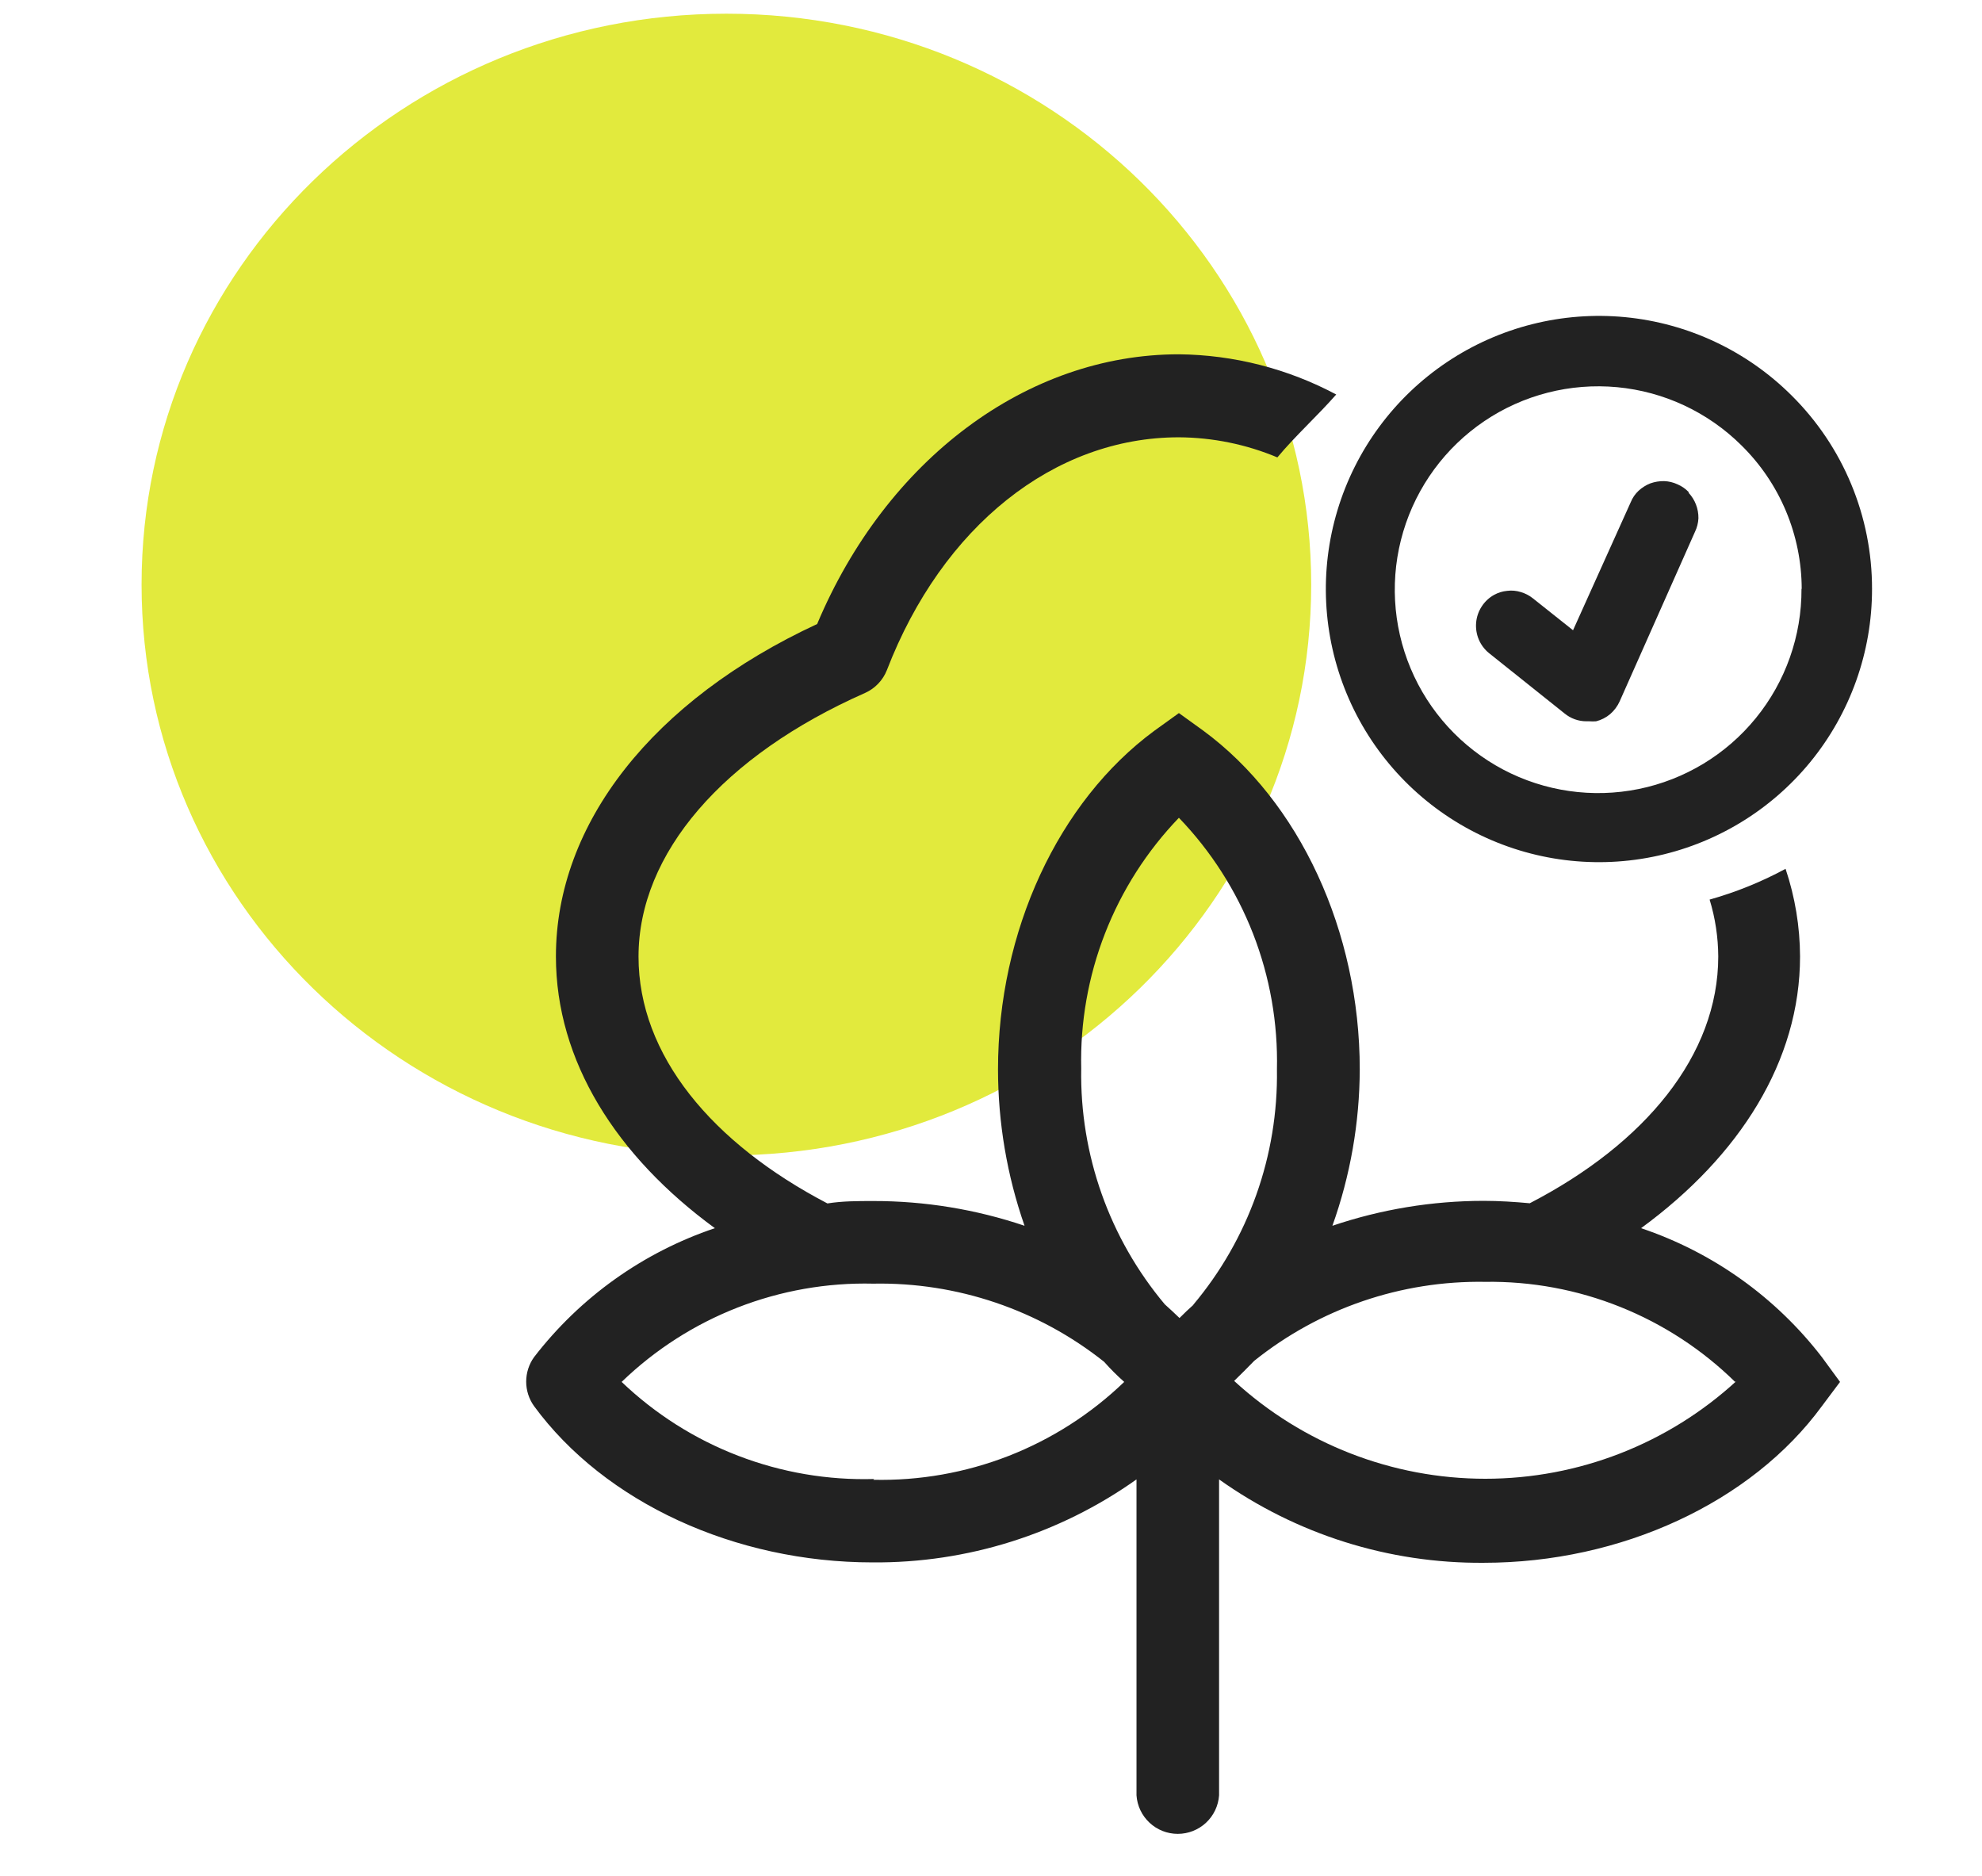 <svg width="56" height="53" viewBox="0 0 56 53" fill="none" xmlns="http://www.w3.org/2000/svg">
<g clip-path="url(#clip0_1752_2232)">
<path d="M20.524 32.643C29.649 32.643 37.047 25.422 37.047 16.515C37.047 7.608 29.649 0.387 20.524 0.387C11.398 0.387 4 7.608 4 16.515C4 25.422 11.398 32.643 20.524 32.643Z" fill="#E2EA3D"/>
<path d="M50.622 11.174C49.358 9.914 47.696 9.132 45.919 8.96C44.143 8.789 42.362 9.238 40.879 10.232C39.397 11.226 38.305 12.704 37.79 14.412C37.274 16.121 37.367 17.955 38.052 19.603C38.737 21.251 39.973 22.611 41.548 23.45C43.123 24.29 44.94 24.557 46.69 24.207C48.44 23.857 50.015 22.911 51.146 21.531C52.277 20.15 52.895 18.42 52.893 16.636C52.894 15.62 52.694 14.615 52.304 13.677C51.915 12.74 51.343 11.889 50.622 11.174ZM50.9 16.636C50.906 17.965 50.45 19.255 49.611 20.286C48.773 21.317 47.602 22.025 46.3 22.29C44.997 22.555 43.643 22.36 42.468 21.739C41.294 21.117 40.37 20.108 39.856 18.882C39.342 17.657 39.268 16.291 39.648 15.017C40.028 13.743 40.838 12.641 41.939 11.897C43.041 11.153 44.366 10.815 45.69 10.938C47.013 11.062 48.252 11.641 49.197 12.576C49.737 13.106 50.166 13.737 50.459 14.434C50.752 15.131 50.904 15.879 50.906 16.636H50.9Z" fill="#222222"/>
<path d="M47.715 13.904C47.626 13.809 47.517 13.734 47.397 13.683C47.278 13.627 47.149 13.596 47.017 13.592C46.886 13.59 46.755 13.611 46.631 13.655C46.507 13.703 46.394 13.775 46.296 13.865C46.2 13.955 46.124 14.066 46.075 14.188L44.445 17.805L43.309 16.902C43.209 16.822 43.093 16.762 42.969 16.726C42.844 16.687 42.712 16.675 42.583 16.692C42.453 16.704 42.327 16.743 42.214 16.806C42.071 16.885 41.951 16.999 41.863 17.136C41.774 17.273 41.721 17.429 41.707 17.591C41.693 17.754 41.719 17.917 41.782 18.067C41.846 18.217 41.945 18.349 42.072 18.452L44.206 20.156C44.379 20.298 44.596 20.377 44.82 20.377H44.905C44.969 20.382 45.034 20.382 45.098 20.377C45.244 20.34 45.38 20.27 45.495 20.173C45.609 20.074 45.7 19.952 45.762 19.815L47.891 15.023C47.949 14.904 47.981 14.774 47.988 14.643C47.992 14.375 47.893 14.116 47.71 13.921L47.715 13.904Z" fill="#222222"/>
<path d="M48.548 27.02C48.548 29.808 46.481 32.306 43.222 33.993C42.791 33.953 42.359 33.925 41.922 33.925C40.468 33.925 39.024 34.163 37.646 34.629C38.153 33.211 38.414 31.717 38.419 30.211C38.419 26.305 36.715 22.643 34.001 20.644L33.309 20.145L32.616 20.644C29.902 22.643 28.198 26.305 28.198 30.211C28.199 31.715 28.452 33.209 28.948 34.629C27.571 34.164 26.126 33.928 24.672 33.93C24.235 33.93 23.804 33.93 23.378 33.998C20.119 32.295 18.041 29.814 18.041 27.026C18.041 24.108 20.431 21.348 24.44 19.577C24.723 19.451 24.946 19.218 25.059 18.93C26.626 14.87 29.783 12.354 33.309 12.354C34.264 12.36 35.209 12.552 36.091 12.922C36.602 12.309 37.226 11.747 37.754 11.145C36.385 10.415 34.86 10.025 33.309 10.009C29.01 10.009 25.042 12.985 23.088 17.629C18.45 19.781 15.707 23.262 15.707 27.02C15.707 29.973 17.41 32.658 20.198 34.697C18.171 35.379 16.393 36.647 15.088 38.342C14.944 38.543 14.867 38.785 14.867 39.032C14.867 39.279 14.944 39.52 15.088 39.722C17.087 42.447 20.766 44.139 24.655 44.139C27.325 44.16 29.934 43.34 32.111 41.794V50.72C32.131 51.015 32.263 51.292 32.48 51.494C32.696 51.696 32.981 51.808 33.277 51.808C33.573 51.808 33.858 51.696 34.075 51.494C34.292 51.292 34.423 51.015 34.444 50.72V41.794C36.626 43.347 39.243 44.172 41.922 44.15C45.8 44.15 49.485 42.447 51.478 39.722L51.989 39.04L51.478 38.342C50.173 36.647 48.395 35.379 46.367 34.697C49.155 32.658 50.859 29.973 50.859 27.02C50.856 26.179 50.718 25.343 50.45 24.545C49.769 24.913 49.049 25.205 48.304 25.414C48.463 25.934 48.545 26.476 48.548 27.02ZM24.701 41.783C23.389 41.821 22.083 41.598 20.858 41.127C19.632 40.656 18.513 39.947 17.564 39.04C18.506 38.13 19.619 37.416 20.84 36.939C22.06 36.463 23.363 36.233 24.672 36.264C27.038 36.219 29.345 37 31.196 38.472C31.372 38.671 31.56 38.859 31.764 39.04C30.823 39.946 29.712 40.657 28.495 41.132C27.277 41.606 25.979 41.835 24.672 41.805L24.701 41.783ZM33.734 36.849C33.592 36.974 33.456 37.104 33.326 37.235C33.189 37.104 33.053 36.974 32.911 36.849C31.347 34.986 30.508 32.621 30.549 30.189C30.519 28.884 30.747 27.586 31.221 26.37C31.695 25.154 32.404 24.044 33.309 23.103C34.217 24.046 34.929 25.16 35.405 26.38C35.88 27.6 36.109 28.902 36.079 30.211C36.117 32.645 35.275 35.01 33.706 36.871L33.734 36.849ZM49.065 39.012C47.129 40.79 44.596 41.776 41.967 41.776C39.339 41.776 36.806 40.79 34.87 39.012C35.057 38.83 35.245 38.643 35.438 38.444C37.286 36.963 39.593 36.174 41.962 36.213C43.267 36.194 44.564 36.434 45.776 36.92C46.988 37.405 48.093 38.126 49.025 39.04L49.065 39.012Z" fill="#222222"/>
</g>
<defs>
<clipPath id="clip0_1752_2232">
<rect width="56" height="52" fill="white" transform="translate(0 0.194)"/>
</clipPath>
</defs>
</svg>
